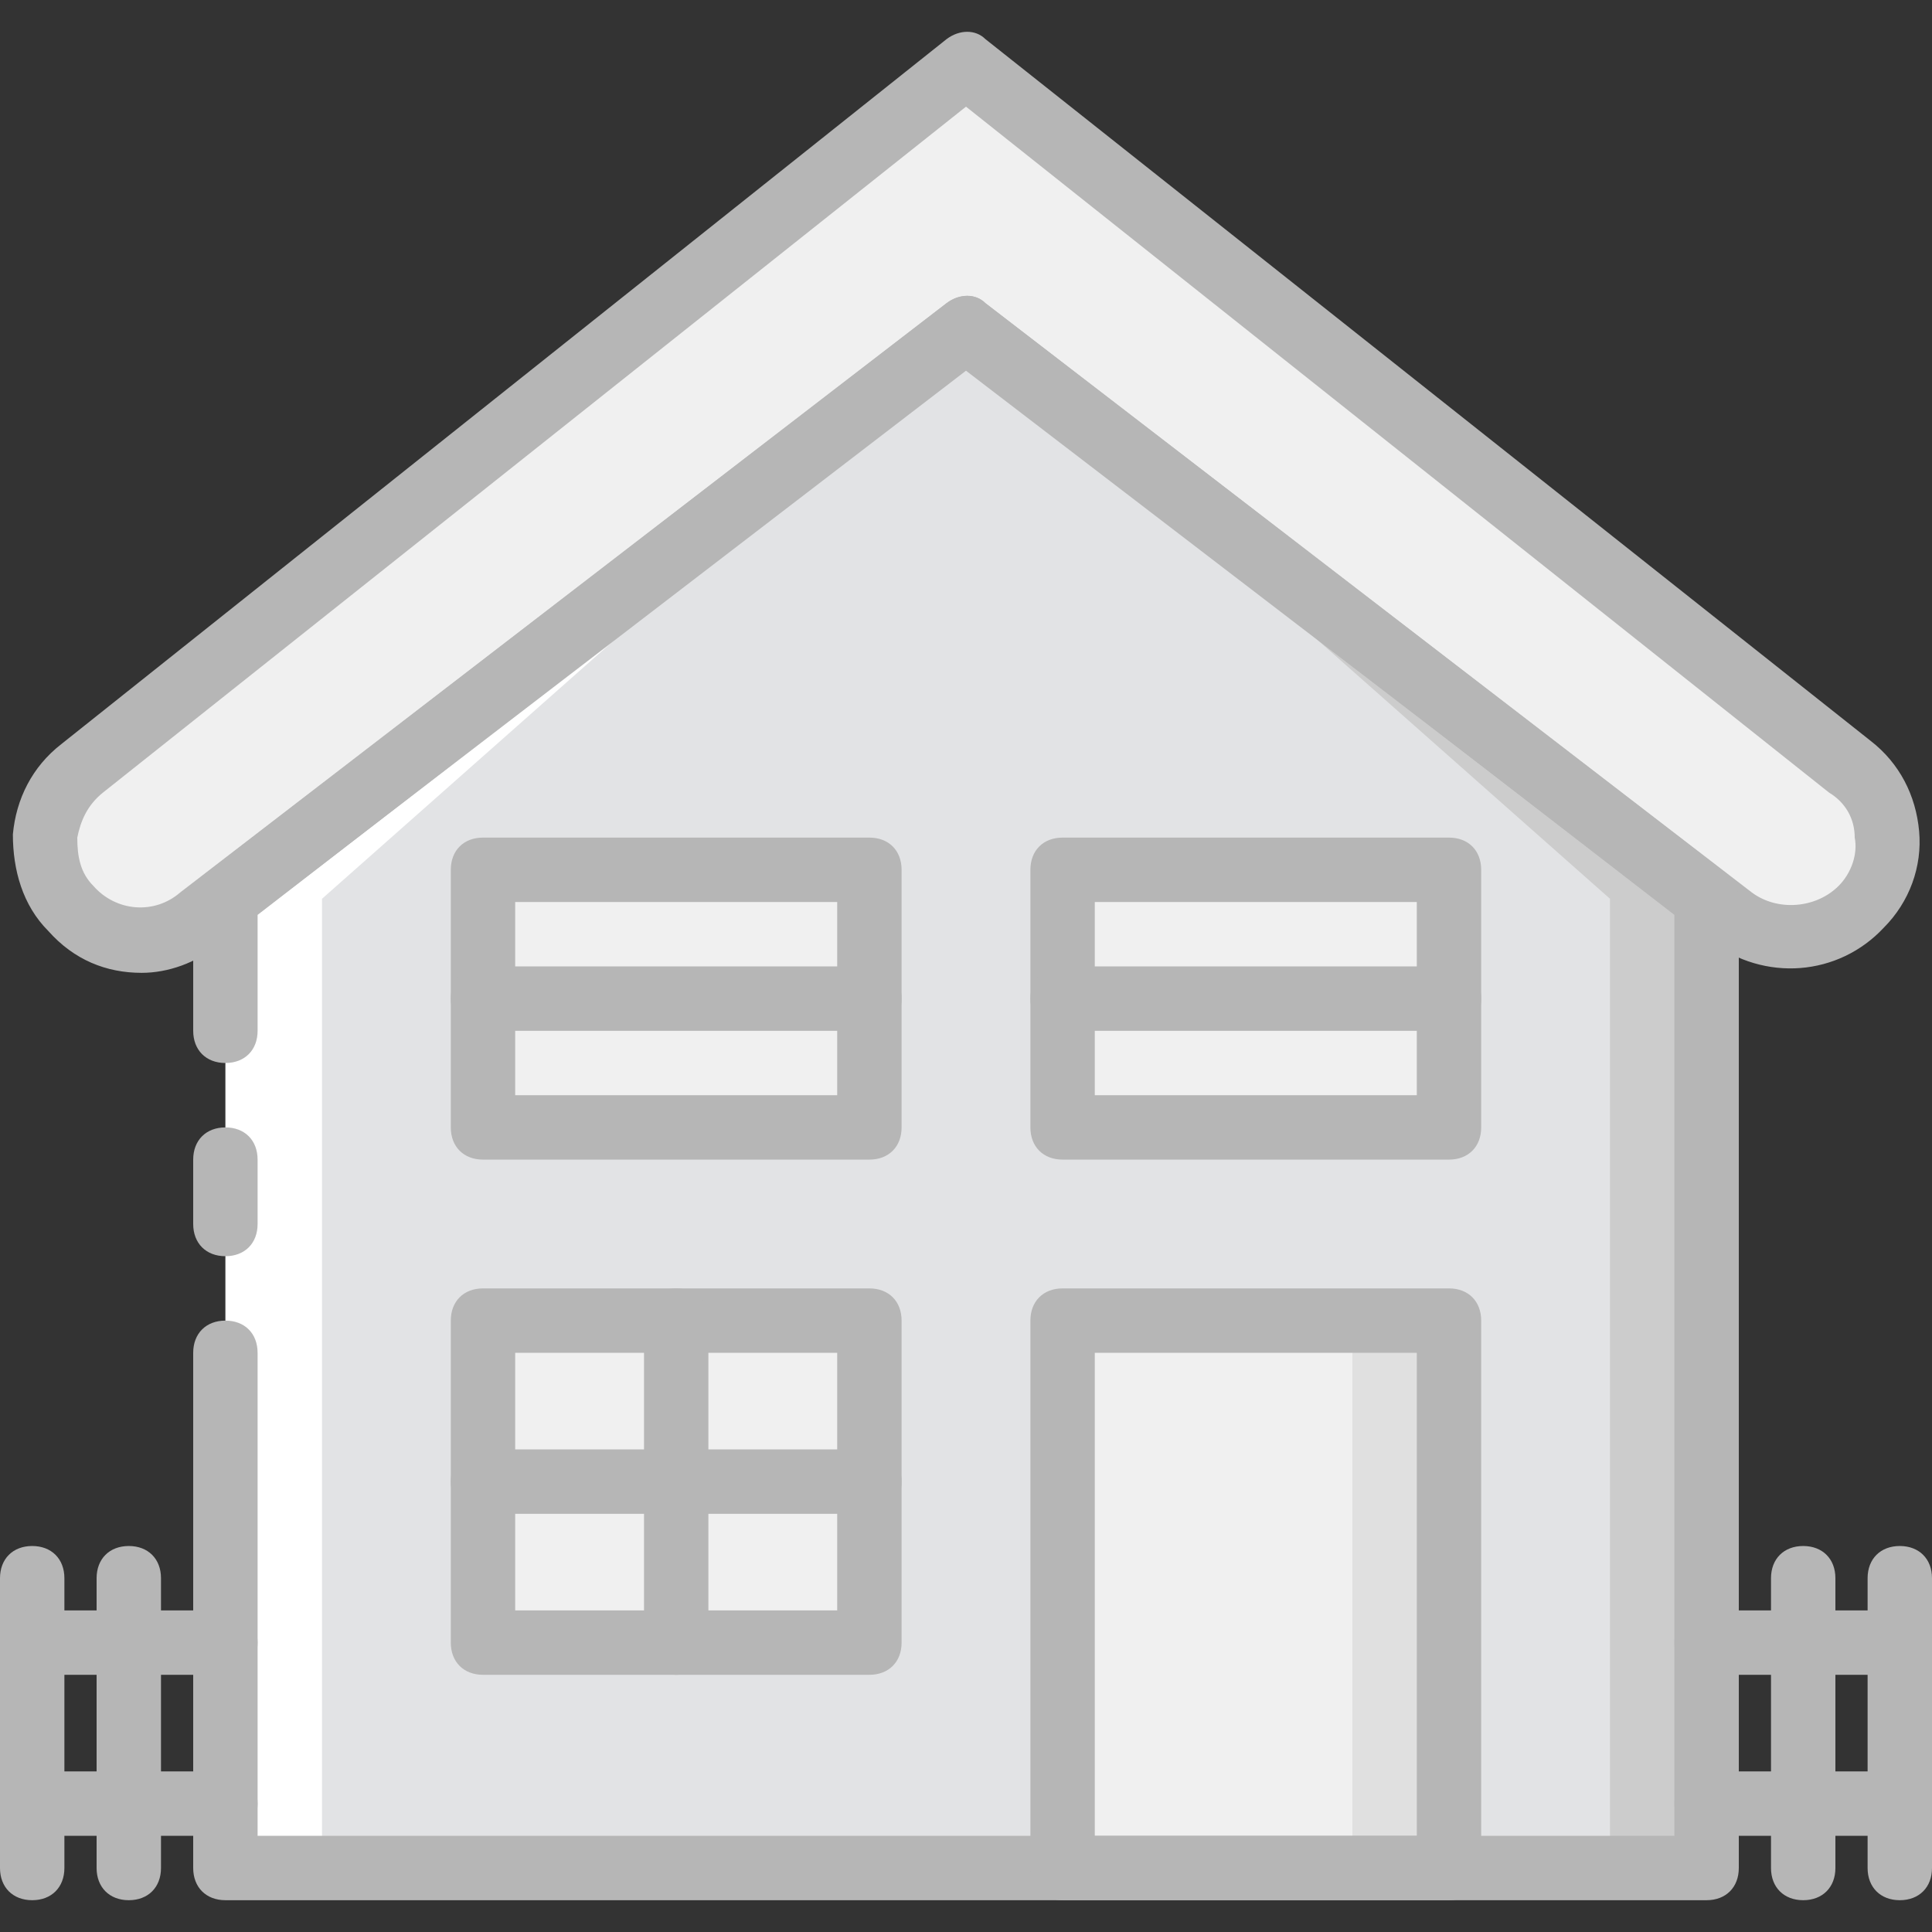 <?xml version="1.0" encoding="iso-8859-1"?>
<!-- Uploaded to: SVG Repo, www.svgrepo.com, Generator: SVG Repo Mixer Tools -->
<svg height="800px" width="800px" version="1.1" id="Layer_1" xmlns="http://www.w3.org/2000/svg" xmlns:xlink="http://www.w3.org/1999/xlink" 
	 viewBox="0 0 512 512" xml:space="preserve">
<rect x="0" y="0" width="512" height="512" fill="#333333" stroke="none"/>
<g transform="translate(1 1)">
	<path style="fill:#F0F0F0;" d="M458.093,242.307L255,86.147L51.907,242.307c-10.24,7.68-25.6,6.827-34.133-2.56
		c-10.24-11.093-8.533-28.16,2.56-37.547L255,16.173L489.667,202.2c11.947,9.387,12.8,26.453,2.56,37.547
		C483.693,249.133,468.333,250.84,458.093,242.307"/>
	<polygon style="fill:#FFFFFF;" points="255,86.147 58.733,237.187 58.733,238.04 58.733,494.04 263.533,494.04 	"/>
	<polygon style="fill:#CCCCCC;" points="255,86.147 255,494.04 451.267,494.04 451.267,238.04 451.267,237.187 	"/>
	<polygon style="fill:#E2E3E5;" points="255,86.147 84.333,237.187 84.333,238.04 84.333,494.04 425.667,494.04 425.667,238.04 
		425.667,237.187 	"/>
	<g>
		<polygon style="fill:#F0F0F0;" points="127,297.773 229.4,297.773 229.4,229.507 127,229.507 		"/>
		<polygon style="fill:#F0F0F0;" points="127,434.307 229.4,434.307 229.4,348.973 127,348.973 		"/>
		<polygon style="fill:#F0F0F0;" points="280.6,297.773 383,297.773 383,229.507 280.6,229.507 		"/>
	</g>
	<polygon style="fill:#E0E0E0;" points="280.6,494.04 383,494.04 383,348.973 280.6,348.973 	"/>
	<polygon style="fill:#F0F0F0;" points="280.6,494.04 357.4,494.04 357.4,348.973 280.6,348.973 	"/>
	<g>
		<path style="fill:#B6B6B6;" d="M229.4,306.307H127c-5.12,0-8.533-3.413-8.533-8.533v-68.267c0-5.12,3.413-8.533,8.533-8.533h102.4
			c5.12,0,8.533,3.413,8.533,8.533v68.267C237.933,302.893,234.52,306.307,229.4,306.307z M135.533,289.24h85.333v-51.2h-85.333
			V289.24z"/>
		<path style="fill:#B6B6B6;" d="M229.4,442.84H127c-5.12,0-8.533-3.413-8.533-8.533v-85.333c0-5.12,3.413-8.533,8.533-8.533h102.4
			c5.12,0,8.533,3.413,8.533,8.533v85.333C237.933,439.427,234.52,442.84,229.4,442.84z M135.533,425.773h85.333v-68.267h-85.333
			V425.773z"/>
		<path style="fill:#B6B6B6;" d="M383,306.307H280.6c-5.12,0-8.533-3.413-8.533-8.533v-68.267c0-5.12,3.413-8.533,8.533-8.533H383
			c5.12,0,8.533,3.413,8.533,8.533v68.267C391.533,302.893,388.12,306.307,383,306.307z M289.133,289.24h85.333v-51.2h-85.333
			V289.24z"/>
		<path style="fill:#B6B6B6;" d="M36.547,256.813c-9.387,0-17.92-3.413-24.747-11.093c-6.827-6.827-9.387-16.213-9.387-25.6
			c0.853-9.387,5.12-17.92,12.8-23.893L249.88,9.347c3.413-2.56,7.68-2.56,10.24,0l234.667,186.027
			c7.68,5.973,11.947,14.507,12.8,23.893c0.853,9.387-2.56,18.773-9.387,25.6c-11.947,12.8-31.573,14.507-46.08,3.413l0,0L255,97.24
			L57.027,249.133C51.053,254.253,43.373,256.813,36.547,256.813z M255,27.267L26.307,209.027c-4.267,3.413-5.973,7.68-6.827,11.947
			c0,5.12,0.853,9.387,4.267,12.8c5.973,6.827,16.213,7.68,23.04,1.707L249.88,79.32c3.413-2.56,7.68-2.56,10.24,0l203.093,156.16
			c6.827,5.12,17.067,4.267,23.04-1.707c3.413-3.413,5.12-8.533,4.267-12.8c0-5.12-2.56-9.387-6.827-11.947L255,27.267z"/>
		<path style="fill:#B6B6B6;" d="M451.267,502.573H58.733c-5.12,0-8.533-3.413-8.533-8.533V357.507c0-5.12,3.413-8.533,8.533-8.533
			s8.533,3.413,8.533,8.533v128h375.467V241.453L255,96.387L67.267,241.453v30.72c0,5.12-3.413,8.533-8.533,8.533
			s-8.533-3.413-8.533-8.533V238.04c0-2.56,0.853-5.973,3.413-7.68L249.88,79.32c3.413-2.56,7.68-2.56,10.24,0l196.267,151.04
			c1.707,1.707,3.413,4.267,3.413,6.827V494.04C459.8,499.16,456.387,502.573,451.267,502.573z"/>
		<path style="fill:#B6B6B6;" d="M383,502.573H280.6c-5.12,0-8.533-3.413-8.533-8.533V348.973c0-5.12,3.413-8.533,8.533-8.533H383
			c5.12,0,8.533,3.413,8.533,8.533V494.04C391.533,499.16,388.12,502.573,383,502.573z M289.133,485.507h85.333v-128h-85.333
			V485.507z"/>
		<path style="fill:#B6B6B6;" d="M7.533,502.573c-5.12,0-8.533-3.413-8.533-8.533v-76.8c0-5.12,3.413-8.533,8.533-8.533
			s8.533,3.413,8.533,8.533v76.8C16.067,499.16,12.653,502.573,7.533,502.573z"/>
		<path style="fill:#B6B6B6;" d="M33.133,502.573c-5.12,0-8.533-3.413-8.533-8.533v-76.8c0-5.12,3.413-8.533,8.533-8.533
			s8.533,3.413,8.533,8.533v76.8C41.667,499.16,38.253,502.573,33.133,502.573z"/>
		<path style="fill:#B6B6B6;" d="M476.867,502.573c-5.12,0-8.533-3.413-8.533-8.533v-76.8c0-5.12,3.413-8.533,8.533-8.533
			c5.12,0,8.533,3.413,8.533,8.533v76.8C485.4,499.16,481.987,502.573,476.867,502.573z"/>
		<path style="fill:#B6B6B6;" d="M502.467,502.573c-5.12,0-8.533-3.413-8.533-8.533v-76.8c0-5.12,3.413-8.533,8.533-8.533
			c5.12,0,8.533,3.413,8.533,8.533v76.8C511,499.16,507.587,502.573,502.467,502.573z"/>
		<path style="fill:#B6B6B6;" d="M58.733,442.84h-51.2c-5.12,0-8.533-3.413-8.533-8.533c0-5.12,3.413-8.533,8.533-8.533h51.2
			c5.12,0,8.533,3.413,8.533,8.533C67.267,439.427,63.853,442.84,58.733,442.84z"/>
		<path style="fill:#B6B6B6;" d="M58.733,485.507h-51.2c-5.12,0-8.533-3.413-8.533-8.533s3.413-8.533,8.533-8.533h51.2
			c5.12,0,8.533,3.413,8.533,8.533S63.853,485.507,58.733,485.507z"/>
		<path style="fill:#B6B6B6;" d="M502.467,442.84h-51.2c-5.12,0-8.533-3.413-8.533-8.533c0-5.12,3.413-8.533,8.533-8.533h51.2
			c5.12,0,8.533,3.413,8.533,8.533C511,439.427,507.587,442.84,502.467,442.84z"/>
		<path style="fill:#B6B6B6;" d="M502.467,485.507h-51.2c-5.12,0-8.533-3.413-8.533-8.533s3.413-8.533,8.533-8.533h51.2
			c5.12,0,8.533,3.413,8.533,8.533S507.587,485.507,502.467,485.507z"/>
		<path style="fill:#B6B6B6;" d="M178.2,442.84c-5.12,0-8.533-3.413-8.533-8.533v-85.333c0-5.12,3.413-8.533,8.533-8.533
			c5.12,0,8.533,3.413,8.533,8.533v85.333C186.733,439.427,183.32,442.84,178.2,442.84z"/>
		<path style="fill:#B6B6B6;" d="M229.4,400.173H127c-5.12,0-8.533-3.413-8.533-8.533s3.413-8.533,8.533-8.533h102.4
			c5.12,0,8.533,3.413,8.533,8.533S234.52,400.173,229.4,400.173z"/>
		<path style="fill:#B6B6B6;" d="M229.4,272.173H127c-5.12,0-8.533-3.413-8.533-8.533s3.413-8.533,8.533-8.533h102.4
			c5.12,0,8.533,3.413,8.533,8.533S234.52,272.173,229.4,272.173z"/>
		<path style="fill:#B6B6B6;" d="M383,272.173H280.6c-5.12,0-8.533-3.413-8.533-8.533s3.413-8.533,8.533-8.533H383
			c5.12,0,8.533,3.413,8.533,8.533S388.12,272.173,383,272.173z"/>
		<path style="fill:#B6B6B6;" d="M58.733,331.907c-5.12,0-8.533-3.413-8.533-8.533v-17.067c0-5.12,3.413-8.533,8.533-8.533
			s8.533,3.413,8.533,8.533v17.067C67.267,328.493,63.853,331.907,58.733,331.907z"/>
	</g>
</g>
</svg>